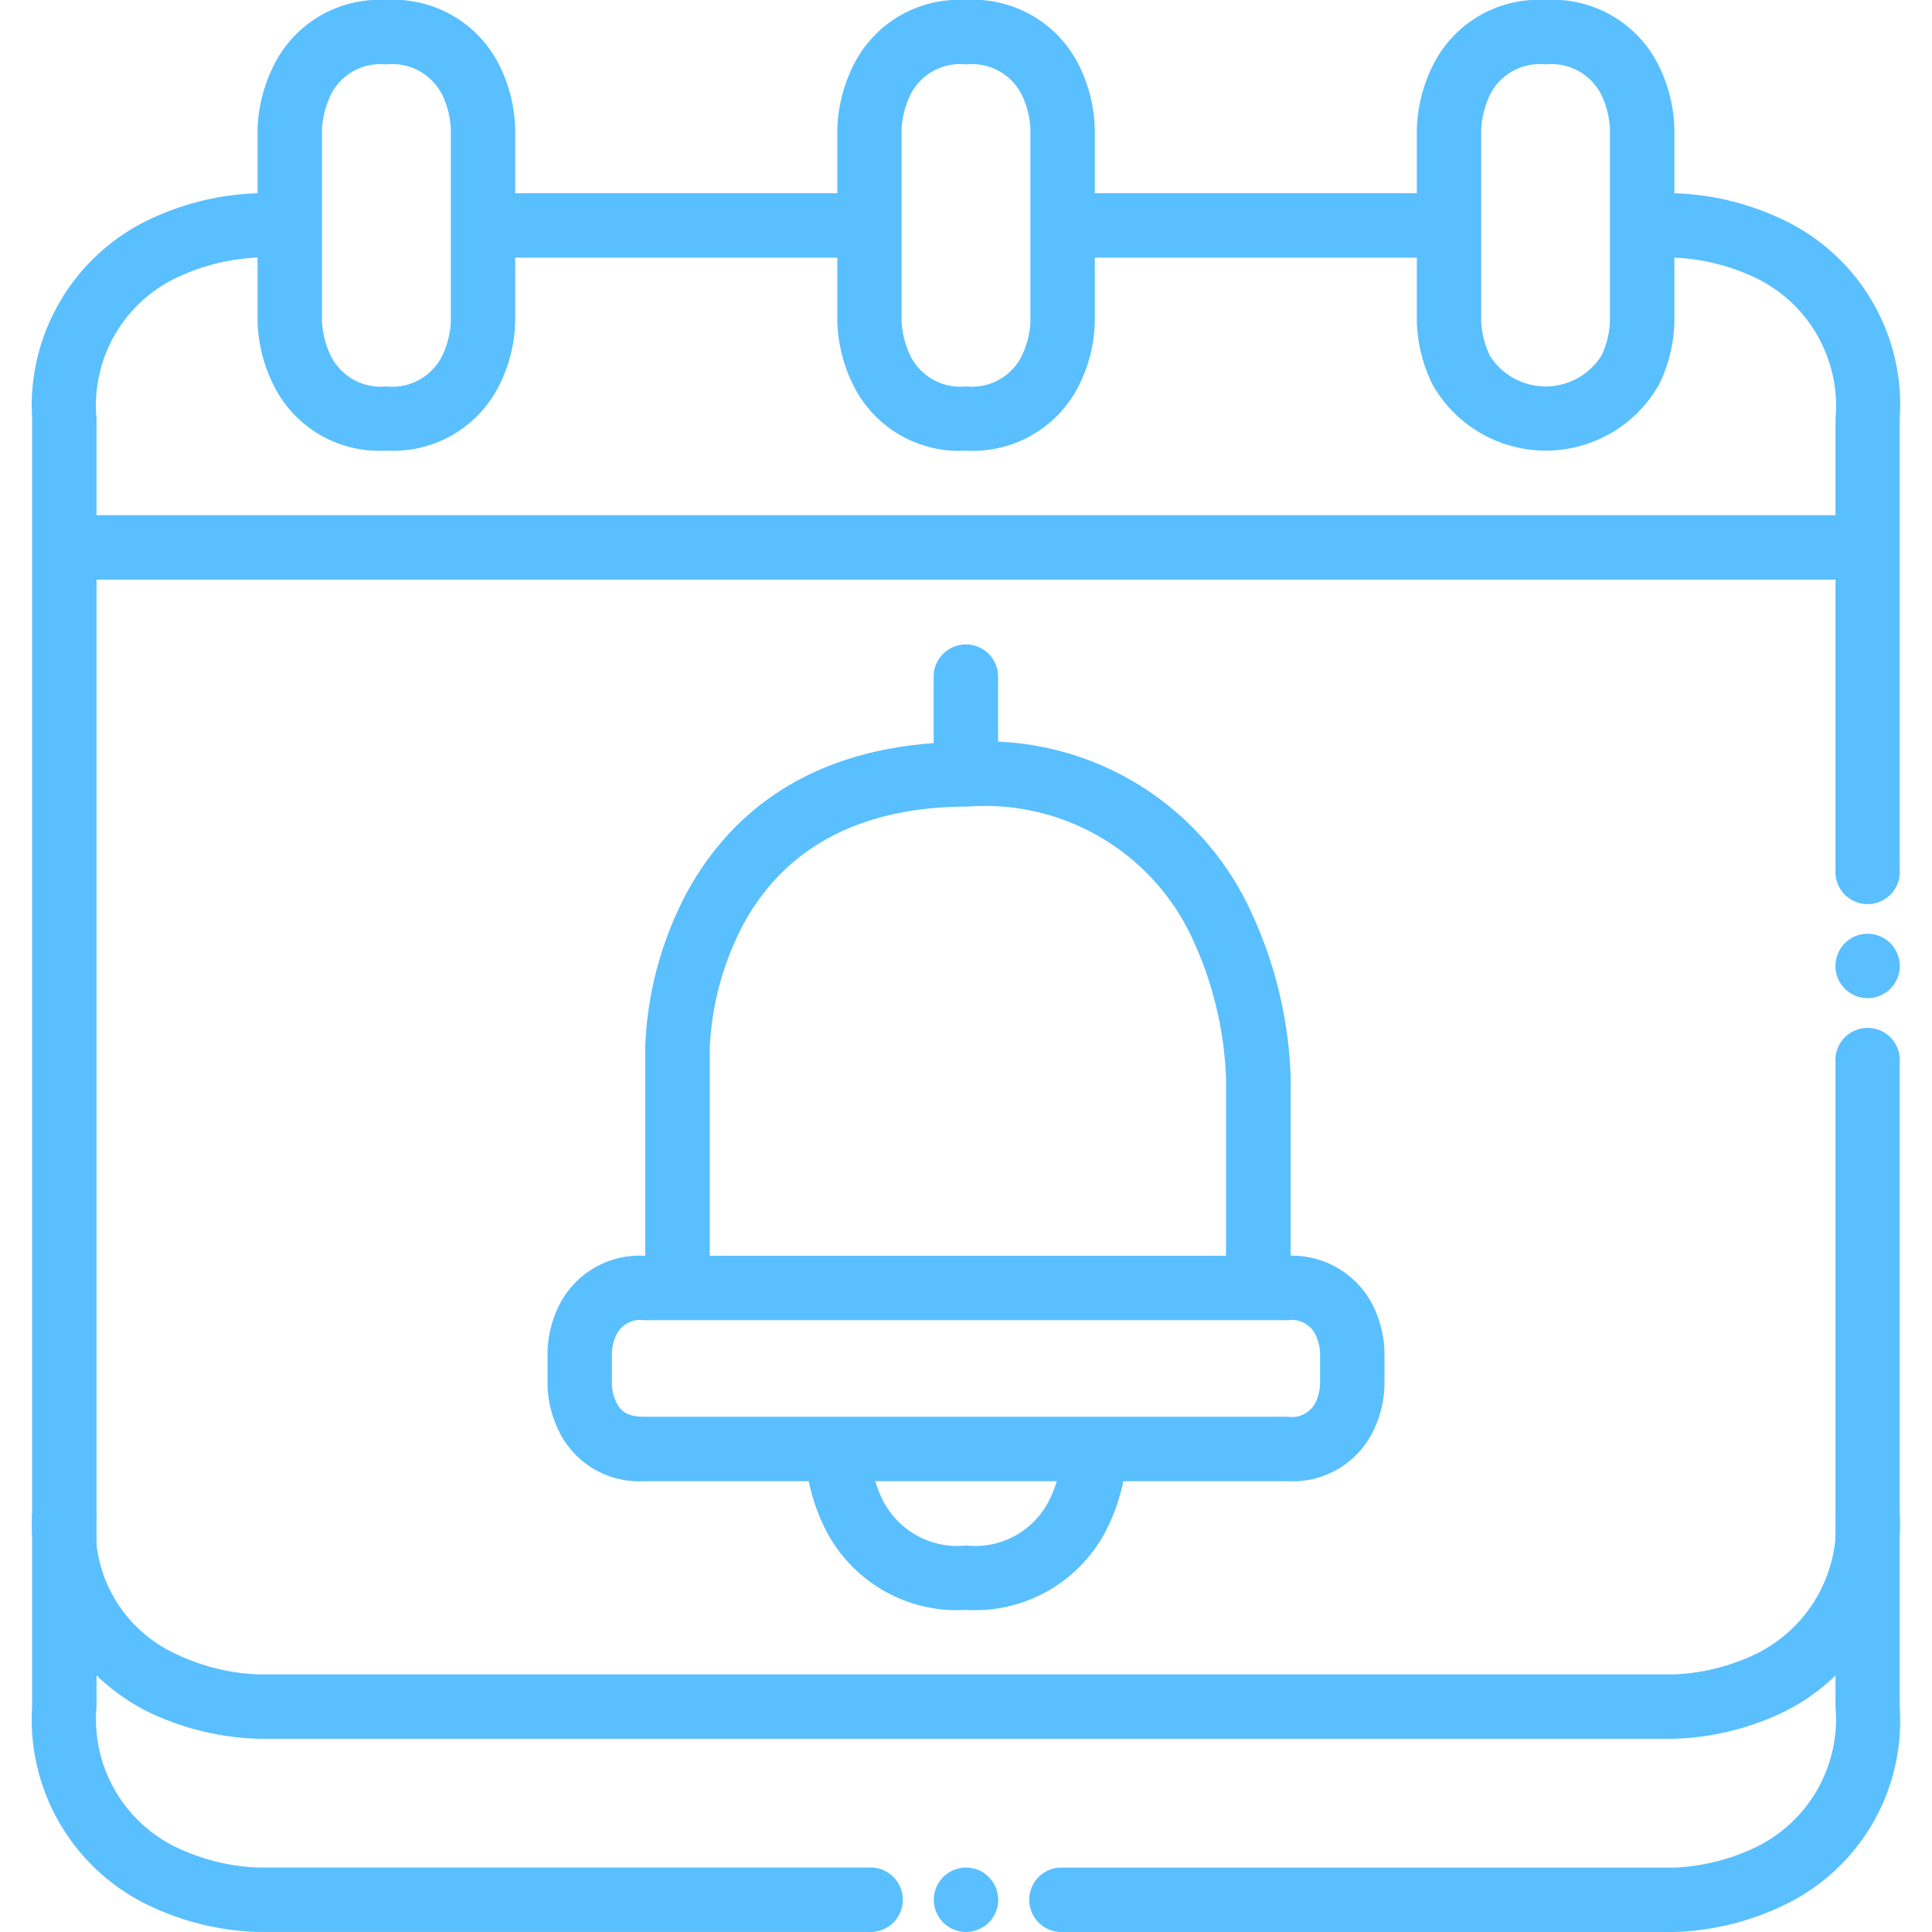 <?xml version="1.0" encoding="UTF-8"?>
<svg xmlns="http://www.w3.org/2000/svg" xmlns:xlink="http://www.w3.org/1999/xlink" width="53" height="53" viewBox="0 0 53 53">
  <defs>
    <clipPath id="clip-path">
      <rect id="Rectangle_2481" data-name="Rectangle 2481" width="53" height="53" transform="translate(-2316 3628)" fill="#59bfff"></rect>
    </clipPath>
  </defs>
  <g id="Reminders_sent_out_before_appointments_" data-name="Reminders sent out before appointments " transform="translate(2316 -3628)" clip-path="url(#clip-path)">
    <g id="layer1" transform="translate(-2317.767 3626.233)">
      <path id="path10290" d="M28.311,22.12c-4.424,0-6.635,2.123-7.745,4.213a9.8,9.8,0,0,0-1.1,4.166v6.663l1.771,0,0-6.66a8.066,8.066,0,0,1,.9-3.337c.881-1.658,2.645-3.271,6.184-3.271a6.261,6.261,0,0,1,6.172,3.656,9.934,9.934,0,0,1,.907,3.781l0,5.83,1.773,0V31.328a11.633,11.633,0,0,0-1.085-4.545,8.011,8.011,0,0,0-7.765-4.664Z" fill="#59bfff"></path>
      <path id="path10241" d="M19.432,36.216A2.47,2.47,0,0,0,17.1,37.585a3.045,3.045,0,0,0-.313,1.285v.88a3.026,3.026,0,0,0,.313,1.278A2.446,2.446,0,0,0,19.432,42.4H37.1a2.455,2.455,0,0,0,2.334-1.369,3.026,3.026,0,0,0,.313-1.278v-.88a3.048,3.048,0,0,0-.313-1.285A2.486,2.486,0,0,0,37.1,36.216Zm0,1.767H37.1a.728.728,0,0,1,.756.4,1.334,1.334,0,0,1,.124.489v.88a1.332,1.332,0,0,1-.124.489.725.725,0,0,1-.756.391H19.432c-.465,0-.641-.16-.756-.391a1.334,1.334,0,0,1-.124-.489v-.88a1.334,1.334,0,0,1,.124-.489A.728.728,0,0,1,19.432,37.983Z" fill="#59bfff"></path>
      <path id="path888-5" d="M53.884,28.266A.883.883,0,1,1,53,27.383a.883.883,0,0,1,.883.883Z" fill="#59bfff"></path>
      <path id="path890-7" d="M29.151,53.883A.883.883,0,1,1,28.267,53a.883.883,0,0,1,.883.883Z" fill="#59bfff"></path>
      <path id="path4852" d="M46.819,8.835h.88a5.752,5.752,0,0,1,2.256.567A3.9,3.9,0,0,1,52.12,13.25v12.37a.883.883,0,1,0,1.761,0V13.25a5.613,5.613,0,0,0-3.136-5.425A7.445,7.445,0,0,0,47.7,7.068h-.88Z" fill="#59bfff"></path>
      <path id="path4854" d="M30.915,7.068V8.835h10.6V7.068Z" fill="#59bfff"></path>
      <path id="path4856" d="M15.018,7.068V8.835h10.6V7.068Z" fill="#59bfff"></path>
      <path id="path4858" d="M8.836,7.068a7.444,7.444,0,0,0-3.045.756A5.658,5.658,0,0,0,2.648,13.25V43.284a5.788,5.788,0,0,0,3.143,5.425,7.445,7.445,0,0,0,3.045.756H47.7a7.446,7.446,0,0,0,3.045-.756,5.756,5.756,0,0,0,3.136-5.425V30.914a.883.883,0,1,0-1.761,0v12.37a3.923,3.923,0,0,1-2.165,3.847A5.752,5.752,0,0,1,47.7,47.7H8.836a5.749,5.749,0,0,1-2.256-.567,3.767,3.767,0,0,1-2.165-3.847V13.25A3.881,3.881,0,0,1,6.58,9.4a5.752,5.752,0,0,1,2.256-.567h.88V7.068Z" fill="#59bfff"></path>
      <path id="path4860" d="M3.535,15.9v1.767H53V15.9Z" fill="#59bfff"></path>
      <path id="path4864" d="M44.165,1.767a3.236,3.236,0,0,0-3.1,1.813,4.207,4.207,0,0,0-.43,1.721v5.3a4.185,4.185,0,0,0,.43,1.715,3.569,3.569,0,0,0,6.214,0A4.115,4.115,0,0,0,47.7,10.6V5.3a4.136,4.136,0,0,0-.424-1.721,3.243,3.243,0,0,0-3.11-1.813Zm0,1.767a1.531,1.531,0,0,1,1.532.835,2.442,2.442,0,0,1,.235.932v5.3a2.419,2.419,0,0,1-.235.926,1.81,1.81,0,0,1-3.058,0A2.5,2.5,0,0,1,42.4,10.6V5.3a2.523,2.523,0,0,1,.241-.932A1.523,1.523,0,0,1,44.165,3.534Z" fill="#59bfff"></path>
      <path id="path4868" d="M52.12,43.284v5.3a3.911,3.911,0,0,1-2.165,3.847A5.752,5.752,0,0,1,47.7,53H30.915a.884.884,0,1,0,0,1.767H47.7a7.446,7.446,0,0,0,3.045-.756,5.6,5.6,0,0,0,3.136-5.425v-5.3H52.12Zm-49.472,0v5.3A5.653,5.653,0,0,0,5.791,54.01a7.445,7.445,0,0,0,3.045.756H25.62a.884.884,0,1,0,0-1.767H8.836a5.749,5.749,0,0,1-2.256-.567,3.9,3.9,0,0,1-2.165-3.847v-5.3Z" fill="#59bfff"></path>
      <path id="path4910" d="M28.267,1.767a3.236,3.236,0,0,0-3.1,1.813,4.207,4.207,0,0,0-.43,1.721v5.3a4.185,4.185,0,0,0,.43,1.715,3.232,3.232,0,0,0,3.1,1.813,3.248,3.248,0,0,0,3.11-1.813A4.115,4.115,0,0,0,31.8,10.6V5.3a4.136,4.136,0,0,0-.424-1.721,3.243,3.243,0,0,0-3.11-1.813Zm0,1.767a1.531,1.531,0,0,1,1.532.835,2.442,2.442,0,0,1,.235.932v5.3a2.419,2.419,0,0,1-.235.926,1.529,1.529,0,0,1-1.532.841,1.532,1.532,0,0,1-1.526-.841A2.5,2.5,0,0,1,26.5,10.6V5.3a2.523,2.523,0,0,1,.241-.932A1.523,1.523,0,0,1,28.267,3.534Z" fill="#59bfff"></path>
      <path id="path4912" d="M12.367,1.767a3.236,3.236,0,0,0-3.1,1.813A4.207,4.207,0,0,0,8.833,5.3v5.3a4.185,4.185,0,0,0,.43,1.715,3.232,3.232,0,0,0,3.1,1.813,3.248,3.248,0,0,0,3.11-1.813A4.115,4.115,0,0,0,15.9,10.6V5.3a4.136,4.136,0,0,0-.424-1.721,3.243,3.243,0,0,0-3.11-1.813Zm0,1.767a1.531,1.531,0,0,1,1.532.835,2.442,2.442,0,0,1,.235.932v5.3a2.419,2.419,0,0,1-.235.926,1.529,1.529,0,0,1-1.532.841,1.532,1.532,0,0,1-1.526-.841A2.5,2.5,0,0,1,10.6,10.6V5.3a2.523,2.523,0,0,1,.241-.932A1.523,1.523,0,0,1,12.367,3.534Z" fill="#59bfff"></path>
      <path id="path10243" d="M27.38,22.949V20.3a.884.884,0,0,1,1.767,0v2.647S27.383,22.967,27.38,22.949Z" fill="#59bfff"></path>
      <path id="path10245" d="M23.853,41.517a5.225,5.225,0,0,0,.535,2.158,4.047,4.047,0,0,0,3.88,2.256,4.047,4.047,0,0,0,3.88-2.256,5.225,5.225,0,0,0,.535-2.158H30.914a3.532,3.532,0,0,1-.346,1.369,2.272,2.272,0,0,1-2.3,1.278,2.285,2.285,0,0,1-2.3-1.278,3.532,3.532,0,0,1-.346-1.369Z" fill="#59bfff"></path>
    </g>
  </g>
</svg>
